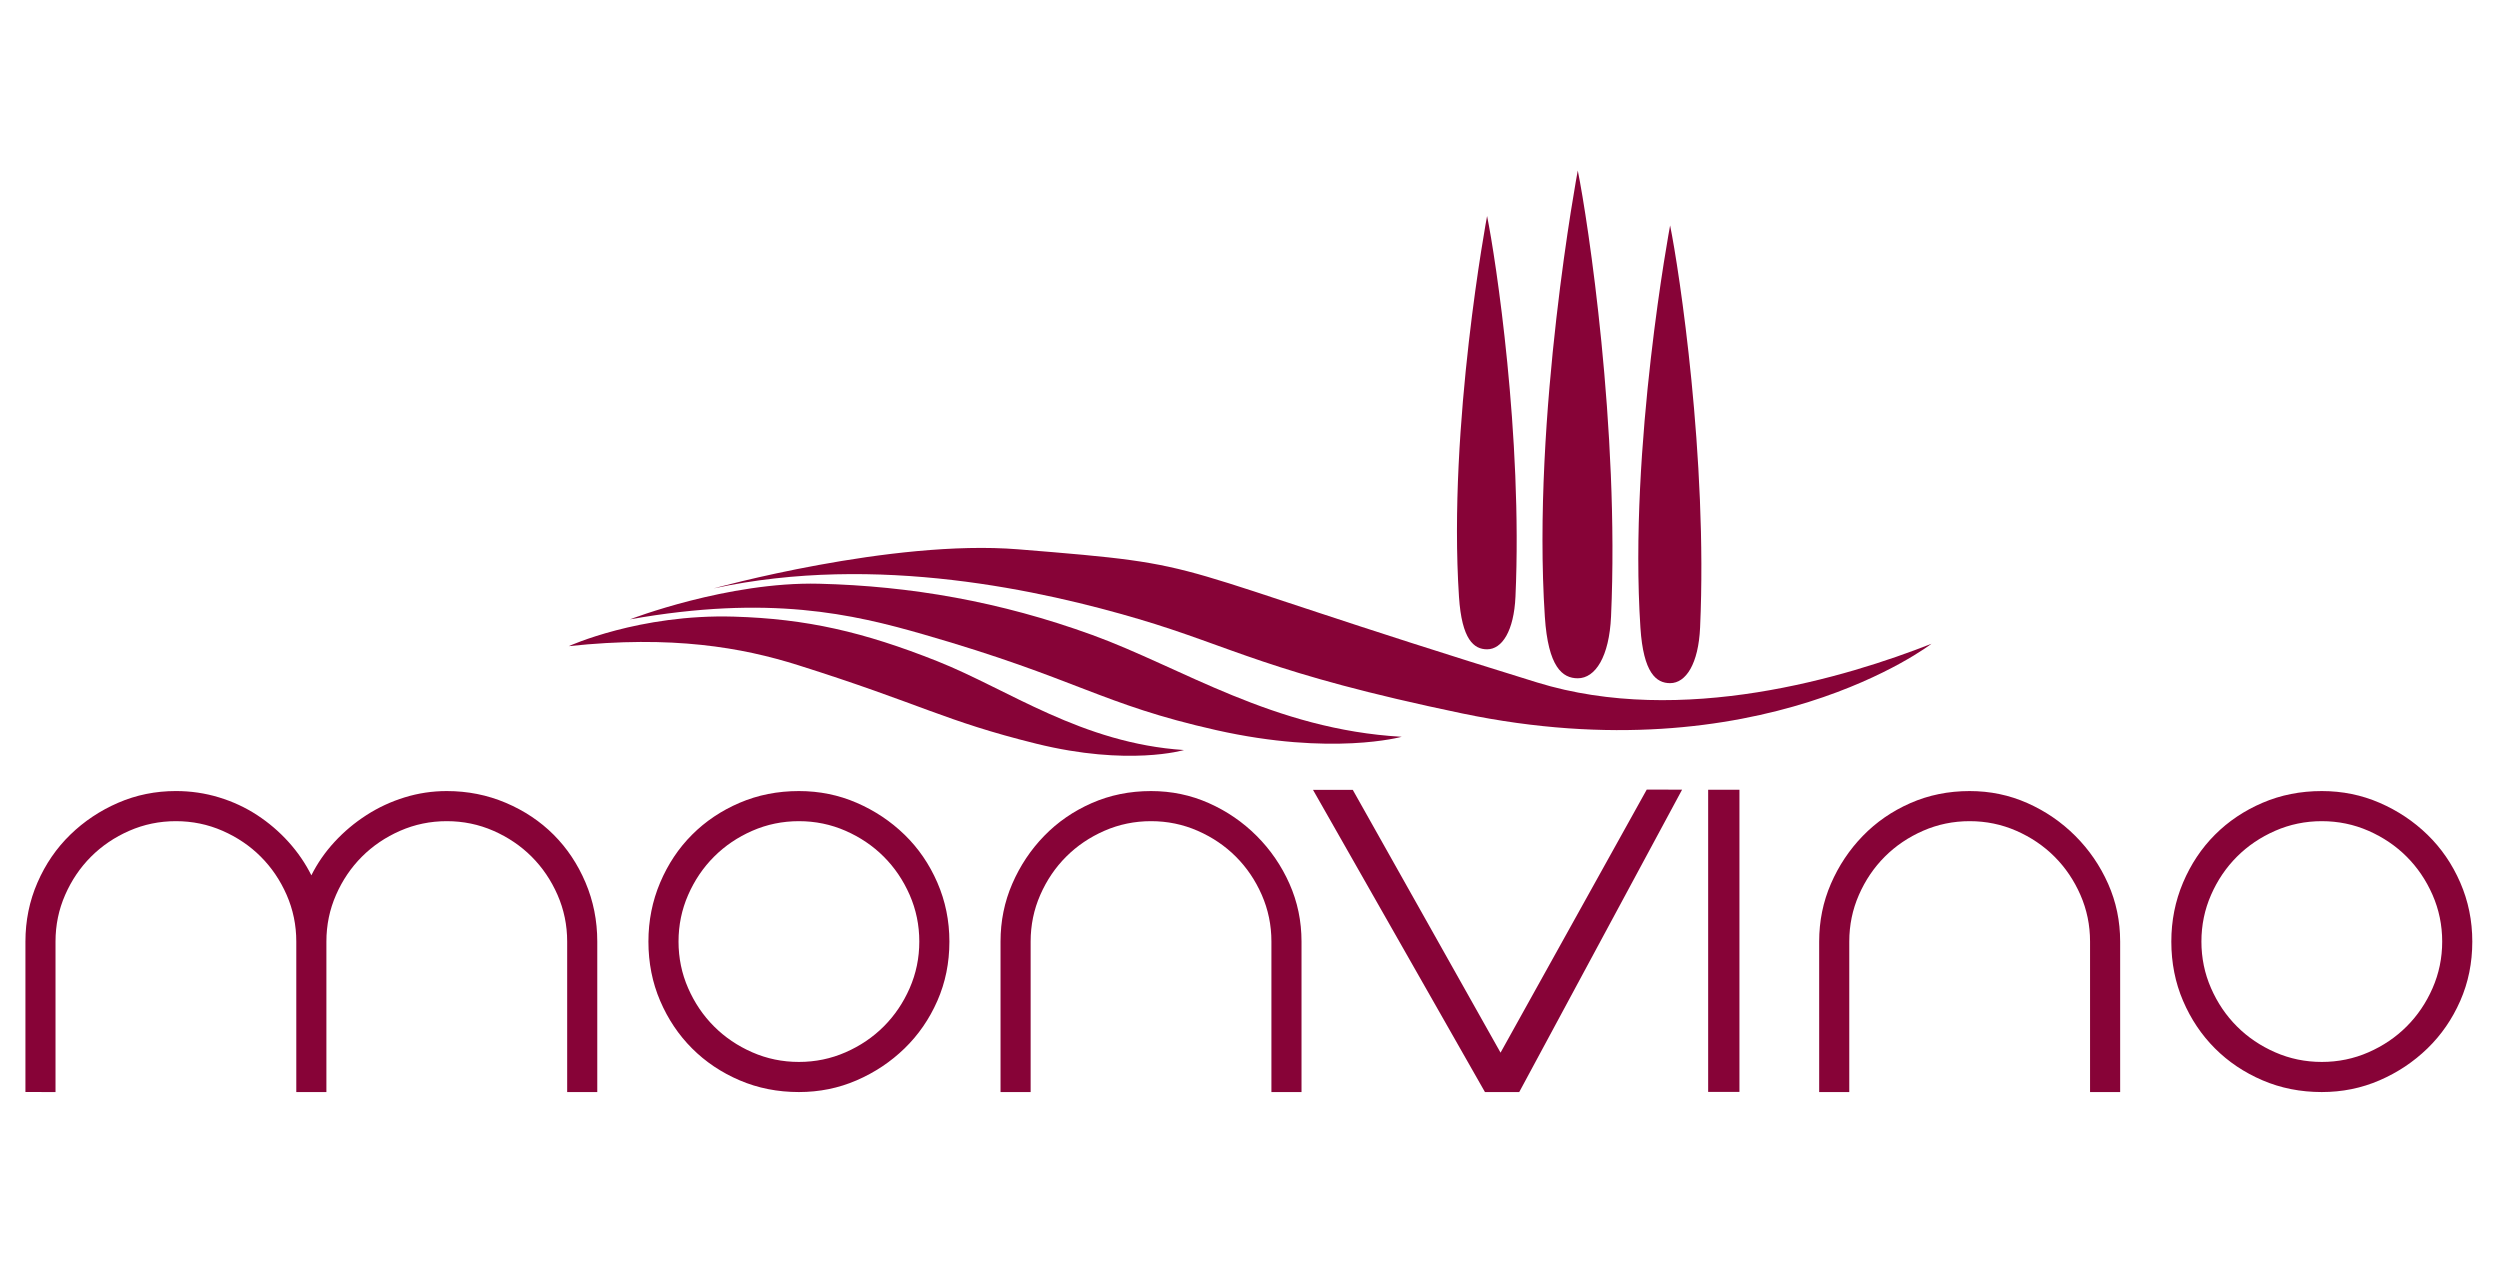 <?xml version="1.0" encoding="utf-8"?>
<!-- Generator: Adobe Illustrator 22.0.0, SVG Export Plug-In . SVG Version: 6.00 Build 0)  -->
<svg version="1.1" id="Ebene_1" xmlns="http://www.w3.org/2000/svg" xmlns:xlink="http://www.w3.org/1999/xlink" x="0px" y="0px"
	 viewBox="0 0 198 100" enable-background="new 0 0 198 100" xml:space="preserve">
<g>
	<path fill="#870337" d="M35.385,62.652c1.652,0,3.21,0.31,4.672,0.93c1.461,0.62,2.725,1.462,3.79,2.527
		c1.064,1.065,1.907,2.328,2.527,3.79c0.62,1.462,0.93,3.02,0.93,4.673v11.918H44.92V74.571c0-1.303-0.255-2.534-0.763-3.695
		c-0.509-1.16-1.192-2.169-2.05-3.027c-0.858-0.859-1.868-1.541-3.027-2.05c-1.16-0.508-2.392-0.763-3.695-0.763
		c-1.304,0-2.535,0.255-3.695,0.763c-1.161,0.509-2.169,1.192-3.027,2.05c-0.858,0.858-1.542,1.867-2.05,3.027
		c-0.509,1.161-0.763,2.392-0.763,3.695v11.918h-2.384V74.571c0-1.303-0.255-2.534-0.763-3.695c-0.509-1.16-1.192-2.169-2.05-3.027
		c-0.858-0.859-1.868-1.541-3.027-2.05c-1.161-0.508-2.392-0.763-3.695-0.763c-1.304,0-2.535,0.255-3.695,0.763
		c-1.161,0.509-2.169,1.192-3.027,2.05c-0.858,0.858-1.542,1.867-2.05,3.027c-0.509,1.161-0.763,2.392-0.763,3.695v11.918H2.014
		V74.571c0-1.653,0.317-3.211,0.954-4.673c0.635-1.461,1.502-2.725,2.598-3.79c1.096-1.065,2.36-1.907,3.79-2.527
		c1.43-0.62,2.956-0.93,4.577-0.93c1.176,0,2.312,0.167,3.409,0.501c1.097,0.334,2.105,0.803,3.027,1.406
		c0.921,0.604,1.747,1.311,2.479,2.121c0.731,0.811,1.335,1.692,1.812,2.646c0.477-0.954,1.088-1.836,1.835-2.646
		c0.746-0.81,1.589-1.517,2.527-2.121c0.937-0.604,1.946-1.073,3.027-1.406C33.128,62.819,34.241,62.652,35.385,62.652z"/>
	<path fill="#870337" d="M63.274,62.652c1.621,0,3.146,0.31,4.576,0.93c1.43,0.62,2.694,1.462,3.79,2.527
		c1.096,1.065,1.962,2.328,2.598,3.79c0.635,1.462,0.954,3.02,0.954,4.673c0,1.685-0.318,3.25-0.954,4.695
		c-0.636,1.447-1.502,2.703-2.598,3.767c-1.097,1.065-2.36,1.907-3.79,2.526c-1.43,0.62-2.956,0.93-4.576,0.93
		c-1.685,0-3.25-0.31-4.696-0.93c-1.447-0.62-2.702-1.461-3.766-2.526c-1.065-1.064-1.907-2.32-2.527-3.767
		c-0.62-1.445-0.93-3.01-0.93-4.695c0-1.653,0.31-3.211,0.93-4.673c0.62-1.461,1.461-2.725,2.527-3.79
		c1.064-1.065,2.319-1.907,3.766-2.527C60.024,62.962,61.589,62.652,63.274,62.652z M63.274,84.105c1.303,0,2.534-0.254,3.695-0.763
		c1.16-0.508,2.169-1.191,3.027-2.05c0.858-0.858,1.541-1.866,2.05-3.027c0.508-1.16,0.763-2.391,0.763-3.694
		c0-1.303-0.255-2.534-0.763-3.695c-0.509-1.16-1.192-2.169-2.05-3.027c-0.858-0.859-1.868-1.541-3.027-2.05
		c-1.161-0.508-2.392-0.763-3.695-0.763c-1.304,0-2.535,0.255-3.695,0.763c-1.161,0.509-2.169,1.192-3.027,2.05
		c-0.858,0.858-1.542,1.867-2.05,3.027c-0.509,1.161-0.763,2.392-0.763,3.695c0,1.303,0.254,2.534,0.763,3.694
		c0.508,1.161,1.192,2.17,2.05,3.027c0.858,0.859,1.867,1.542,3.027,2.05C60.739,83.851,61.97,84.105,63.274,84.105z"/>
	<path fill="#870337" d="M91.162,62.652c1.621,0,3.146,0.318,4.576,0.954c1.43,0.636,2.694,1.501,3.79,2.598
		c1.096,1.096,1.962,2.36,2.598,3.79c0.636,1.43,0.954,2.956,0.954,4.577v11.918h-2.384V74.571c0-1.303-0.255-2.534-0.763-3.695
		c-0.509-1.16-1.192-2.169-2.05-3.027c-0.858-0.859-1.868-1.541-3.027-2.05c-1.161-0.508-2.392-0.763-3.695-0.763
		c-1.304,0-2.535,0.255-3.695,0.763c-1.161,0.509-2.169,1.192-3.027,2.05c-0.858,0.858-1.542,1.867-2.05,3.027
		c-0.509,1.161-0.763,2.392-0.763,3.695v11.918h-2.384V74.571c0-1.621,0.31-3.147,0.93-4.577c0.62-1.43,1.461-2.694,2.527-3.79
		c1.064-1.096,2.319-1.962,3.766-2.598C87.912,62.97,89.477,62.652,91.162,62.652z"/>
	<path fill="#870337" d="M155.997,62.652c1.621,0,3.147,0.318,4.577,0.954c1.43,0.636,2.694,1.501,3.79,2.598
		c1.096,1.096,1.962,2.36,2.598,3.79c0.636,1.43,0.954,2.956,0.954,4.577v11.918h-2.384V74.571c0-1.303-0.255-2.534-0.763-3.695
		c-0.509-1.16-1.192-2.169-2.05-3.027c-0.858-0.859-1.867-1.541-3.027-2.05c-1.16-0.508-2.392-0.763-3.695-0.763
		c-1.303,0-2.535,0.255-3.694,0.763c-1.161,0.509-2.17,1.192-3.028,2.05c-0.858,0.858-1.542,1.867-2.05,3.027
		c-0.509,1.161-0.763,2.392-0.763,3.695v11.918h-2.384V74.571c0-1.621,0.31-3.147,0.93-4.577c0.62-1.43,1.462-2.694,2.527-3.79
		c1.064-1.096,2.32-1.962,3.766-2.598C152.748,62.97,154.313,62.652,155.997,62.652z"/>
	<path fill="#870337" d="M183.887,62.652c1.621,0,3.147,0.31,4.577,0.93c1.43,0.62,2.694,1.462,3.79,2.527
		c1.096,1.065,1.962,2.328,2.598,3.79c0.636,1.462,0.954,3.02,0.954,4.673c0,1.685-0.318,3.25-0.954,4.695
		c-0.636,1.447-1.501,2.703-2.598,3.767c-1.096,1.065-2.36,1.907-3.79,2.526c-1.43,0.62-2.956,0.93-4.577,0.93
		c-1.685,0-3.25-0.31-4.695-0.93c-1.447-0.62-2.702-1.461-3.766-2.526c-1.065-1.064-1.907-2.32-2.527-3.767
		c-0.62-1.445-0.93-3.01-0.93-4.695c0-1.653,0.31-3.211,0.93-4.673c0.62-1.461,1.462-2.725,2.527-3.79
		c1.064-1.065,2.32-1.907,3.766-2.527C180.637,62.962,182.202,62.652,183.887,62.652z M183.887,84.105
		c1.303,0,2.534-0.254,3.695-0.763c1.16-0.508,2.169-1.191,3.027-2.05c0.859-0.858,1.541-1.866,2.05-3.027
		c0.508-1.16,0.763-2.391,0.763-3.694c0-1.303-0.255-2.534-0.763-3.695c-0.509-1.16-1.192-2.169-2.05-3.027
		c-0.858-0.859-1.867-1.541-3.027-2.05c-1.16-0.508-2.392-0.763-3.695-0.763c-1.303,0-2.535,0.255-3.694,0.763
		c-1.161,0.509-2.17,1.192-3.028,2.05c-0.858,0.858-1.542,1.867-2.05,3.027c-0.509,1.161-0.763,2.392-0.763,3.695
		c0,1.303,0.254,2.534,0.763,3.694c0.508,1.161,1.192,2.17,2.05,3.027c0.858,0.859,1.867,1.542,3.028,2.05
		C181.352,83.851,182.583,84.105,183.887,84.105z"/>
</g>
<g>
	<path fill="#870337" d="M120.322,86.493h-2.713l-13.618-23.934h3.15l11.702,20.812l11.578-20.834l2.801,0.003L120.322,86.493z"/>
</g>
<g>
	<rect x="135.286" y="62.548" fill="#870337" width="2.478" height="23.931"/>
</g>
<path fill="#870337" d="M124.96,13.507c0,0-3.651,19.411-2.608,35.346c0.261,3.982,1.391,4.867,2.608,4.867
	c1.392,0,2.492-1.705,2.635-4.896C128.262,33.961,125.77,17.505,124.96,13.507z"/>
<path fill="#870337" d="M132.273,17.855c0,0-3.291,17.499-2.351,31.863c0.235,3.59,1.254,4.388,2.351,4.388
	c1.255,0,2.247-1.537,2.375-4.414C135.249,36.294,133.003,21.46,132.273,17.855z"/>
<path fill="#870337" d="M117.777,17.108c0,0-3.116,16.566-2.225,30.163c0.223,3.399,1.186,4.154,2.225,4.154
	c1.188,0,2.127-1.454,2.249-4.178C120.595,34.563,118.469,20.519,117.777,17.108z"/>
<path fill="#870337" d="M56.517,46.603c0,0,14.087-3.909,24.124-3.097c16.193,1.31,10.022,0.958,41.095,10.544
	c11.483,3.543,24.56-0.433,31.24-3.065c0,0-13.532,10.447-37.166,5.52c-15.409-3.212-18.19-5.281-25.636-7.479
	C82.729,46.828,69.477,43.792,56.517,46.603z"/>
<path fill="#870337" d="M49.887,49.054c0,0,7.767-3.002,14.997-2.822c7.228,0.18,14.318,1.403,21.627,4.059
	c7.081,2.573,14.347,7.487,24.506,8.063c0,0-5.512,1.537-14.697-0.529c-9.186-2.066-10.915-4.053-23.202-7.587
	C67.549,48.636,60.938,47.085,49.887,49.054z"/>
<path fill="#870337" d="M45.047,51.175c0,0,5.601-2.557,13.072-2.338c5.759,0.169,10.276,1.211,16.106,3.527
	c5.649,2.244,11.454,6.51,19.547,7.039c0,0-4.386,1.308-11.709-0.505c-7.324-1.813-9.058-3.127-18.857-6.218
	C58.764,51.281,53.257,50.298,45.047,51.175z"/>
</svg>

